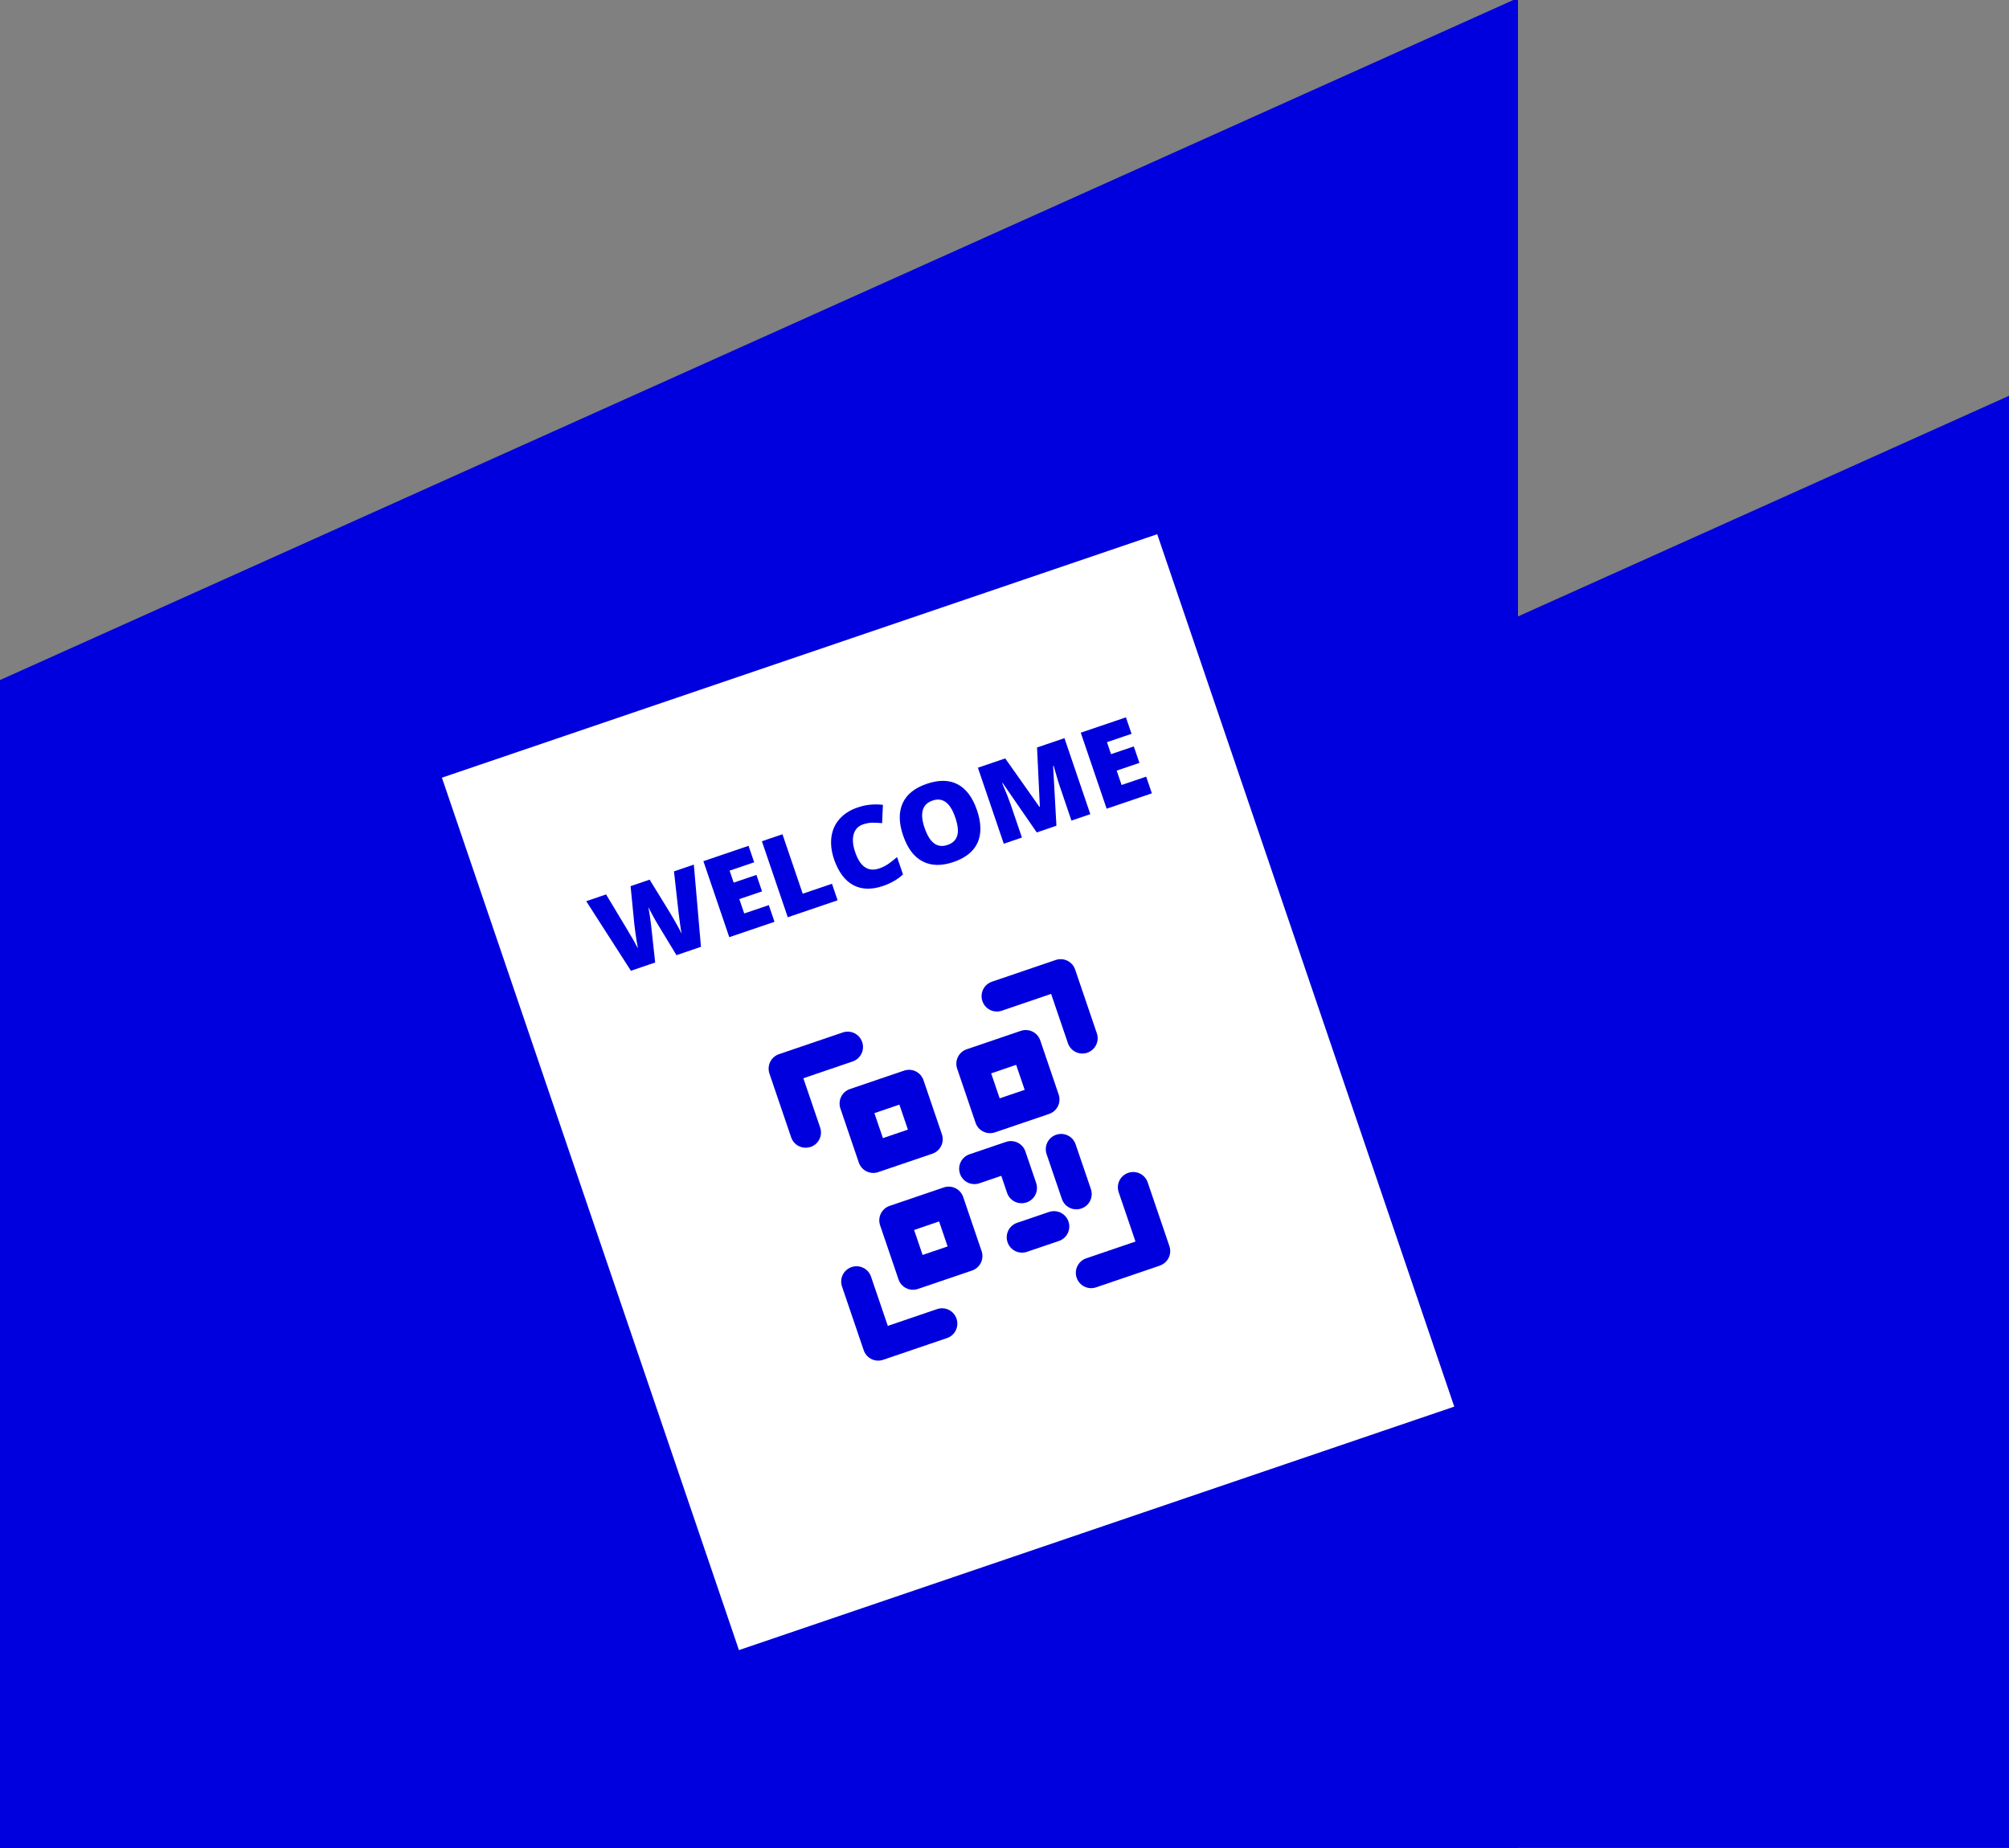 <svg xmlns="http://www.w3.org/2000/svg" id="Layer_1" data-name="Layer 1" viewBox="0 0 250 230"><rect x="0" y="0" width="250" height="230" fill="#808080" stroke="none"/><defs><style>      .cls-1 {        fill: #fff;        stroke: #0000de;        stroke-miterlimit: 10;        stroke-width: 5px;      }      .cls-2 {        fill: #0000de;      }    </style></defs><polygon class="cls-2" points="250 49.26 188.9 76.72 188.9 -.26 0 84.64 0 230.26 188.9 230.26 188.9 229.99 250 229.99 250 49.26"></polygon><rect class="cls-1" x="68.46" y="76.09" width="99.03" height="119.7" transform="translate(-37.51 45.26) rotate(-18.8)"></rect><g><path class="cls-2" d="m87.2,117.85l-3.02,1.03-2.31-3.81c-.1-.16-.29-.48-.55-.96-.27-.48-.48-.89-.64-1.22.06.29.12.66.19,1.1.06.44.12.85.16,1.23.04.38.21,1.9.5,4.57l-3.02,1.03-5.56-8.66,2.47-.84,2.64,4.39c.59.97,1.03,1.75,1.33,2.34-.09-.46-.2-1.09-.31-1.89-.11-.8-.19-1.48-.23-2.01l-.38-3.86,2.37-.81,2.03,3.3c.33.53.7,1.14,1.1,1.84.4.7.68,1.23.86,1.59-.11-.5-.24-1.38-.39-2.65l-.57-5.11,2.47-.84.89,10.25Z"></path><path class="cls-2" d="m96.37,114.73l-5.62,1.91-3.22-9.46,5.62-1.91.7,2.05-3.06,1.04.51,1.49,2.83-.96.7,2.05-2.83.96.61,1.79,3.06-1.04.71,2.08Z"></path><path class="cls-2" d="m98.03,114.16l-3.22-9.46,2.56-.87,2.52,7.4,3.64-1.24.7,2.06-6.2,2.11Z"></path><path class="cls-2" d="m107.4,102.6c-.61.21-1,.62-1.17,1.23-.17.61-.11,1.36.19,2.23.62,1.82,1.62,2.5,3.01,2.02.42-.14.8-.34,1.16-.59.35-.25.7-.53,1.04-.82l.74,2.16c-.67.62-1.5,1.1-2.5,1.44-1.43.49-2.67.44-3.71-.12-1.04-.57-1.83-1.64-2.37-3.2-.33-.98-.44-1.9-.33-2.77.12-.87.45-1.62,1.01-2.25.56-.63,1.3-1.11,2.24-1.43,1.02-.35,2.07-.46,3.16-.33l-.1,2.28c-.41-.04-.8-.06-1.19-.06-.39,0-.78.08-1.18.21Z"></path><path class="cls-2" d="m121.58,100.85c.54,1.59.56,2.93.07,4.03-.5,1.09-1.5,1.9-3.01,2.41-1.48.5-2.76.48-3.84-.09-1.08-.56-1.88-1.64-2.42-3.23-.54-1.57-.55-2.91-.05-4.01.5-1.1,1.51-1.9,3.01-2.41,1.51-.51,2.79-.49,3.84.07,1.06.56,1.86,1.64,2.4,3.23Zm-6.51,2.22c.62,1.83,1.57,2.53,2.84,2.09.65-.22,1.05-.61,1.21-1.16s.08-1.3-.24-2.24c-.32-.94-.72-1.59-1.19-1.93-.47-.34-1.02-.41-1.65-.19-1.28.44-1.61,1.58-.98,3.42Z"></path><path class="cls-2" d="m129.02,103.61l-4.25-6.16-.06.02c.49,1.13.84,2.02,1.06,2.66l1.4,4.11-2.26.77-3.22-9.46,3.4-1.16,4.26,6.04.05-.02-.35-7.38,3.41-1.16,3.22,9.46-2.35.8-1.41-4.15c-.07-.22-.15-.46-.24-.72-.08-.27-.27-.92-.57-1.96l-.06.02.41,7.45-2.43.83Z"></path><path class="cls-2" d="m143.33,98.74l-5.62,1.91-3.22-9.46,5.62-1.91.7,2.05-3.06,1.04.51,1.49,2.83-.96.7,2.05-2.83.96.61,1.79,3.06-1.04.71,2.08Z"></path></g><g><g><path class="cls-2" d="m116.02,143.59l-6.73,2.29c-1,.34-2.08-.19-2.42-1.19l-2.29-6.73c-.34-1,.19-2.08,1.19-2.42l6.73-2.29c1-.34,2.08.19,2.42,1.19l2.29,6.73c.34,1-.19,2.08-1.19,2.42Zm-6.15-1.94l3.11-1.06-1.06-3.11-3.11,1.06,1.06,3.11Z"></path><path class="cls-2" d="m120.96,158.13l-6.73,2.29c-1,.34-2.08-.19-2.42-1.19l-2.29-6.73c-.34-1,.19-2.08,1.19-2.42l6.73-2.29c1-.34,2.08.19,2.42,1.19l2.29,6.73c.34,1-.19,2.08-1.19,2.42Zm-6.15-1.94l3.11-1.06-1.06-3.11-3.11,1.06,1.06,3.11Z"></path><path class="cls-2" d="m130.55,138.64l-6.73,2.29c-1,.34-2.08-.19-2.42-1.19l-2.29-6.73c-.34-1,.19-2.08,1.19-2.42l6.73-2.29c1-.34,2.08.19,2.42,1.19l2.29,6.73c.34,1-.19,2.08-1.19,2.42Zm-6.15-1.94l3.11-1.06-1.06-3.11-3.11,1.06,1.06,3.11Z"></path><path class="cls-2" d="m134.56,150.41c-1,.34-2.08-.19-2.42-1.19l-1.9-5.57c-.34-1,.19-2.08,1.19-2.42s2.08.19,2.42,1.19l1.9,5.57c.34,1-.19,2.08-1.19,2.42Z"></path><path class="cls-2" d="m131.77,154.45l-3.97,1.35c-1,.34-2.08-.19-2.42-1.19s.19-2.08,1.19-2.42l3.97-1.35c1-.34,2.08.19,2.42,1.19s-.19,2.08-1.19,2.42Z"></path><path class="cls-2" d="m127.74,149.65c-1,.34-2.08-.19-2.42-1.19l-.72-2.12-2.72.93c-1,.34-2.08-.19-2.42-1.19s.19-2.08,1.19-2.42l4.53-1.54c1-.34,2.08.19,2.42,1.19l1.34,3.92c.34,1-.19,2.08-1.19,2.42Z"></path></g><g><path class="cls-2" d="m100.87,142.74c-1,.34-2.08-.19-2.42-1.19l-2.7-7.93c-.34-1,.19-2.08,1.19-2.42l7.93-2.7c1-.34,2.08.19,2.42,1.19s-.19,2.08-1.19,2.42l-6.13,2.09,2.09,6.13c.34,1-.19,2.08-1.19,2.42Z"></path><path class="cls-2" d="m135.31,131.02c-1,.34-2.08-.19-2.42-1.19l-2.09-6.13-6.13,2.09c-1,.34-2.08-.19-2.42-1.19s.19-2.08,1.19-2.42l7.93-2.7c1-.34,2.08.19,2.42,1.19l2.7,7.93c.34,1-.19,2.08-1.19,2.42Z"></path><path class="cls-2" d="m117.83,166.54l-7.93,2.7c-1,.34-2.08-.19-2.42-1.19l-2.7-7.93c-.34-1,.19-2.08,1.19-2.42s2.08.19,2.42,1.19l2.09,6.13,6.13-2.09c1-.34,2.08.19,2.42,1.19s-.19,2.08-1.19,2.42Z"></path><path class="cls-2" d="m144.33,157.52l-7.93,2.7c-1,.34-2.08-.19-2.42-1.19s.19-2.08,1.19-2.42l6.13-2.09-2.09-6.13c-.34-1,.19-2.08,1.19-2.42s2.08.19,2.42,1.19l2.7,7.93c.34,1-.19,2.08-1.19,2.42Z"></path></g></g></svg>